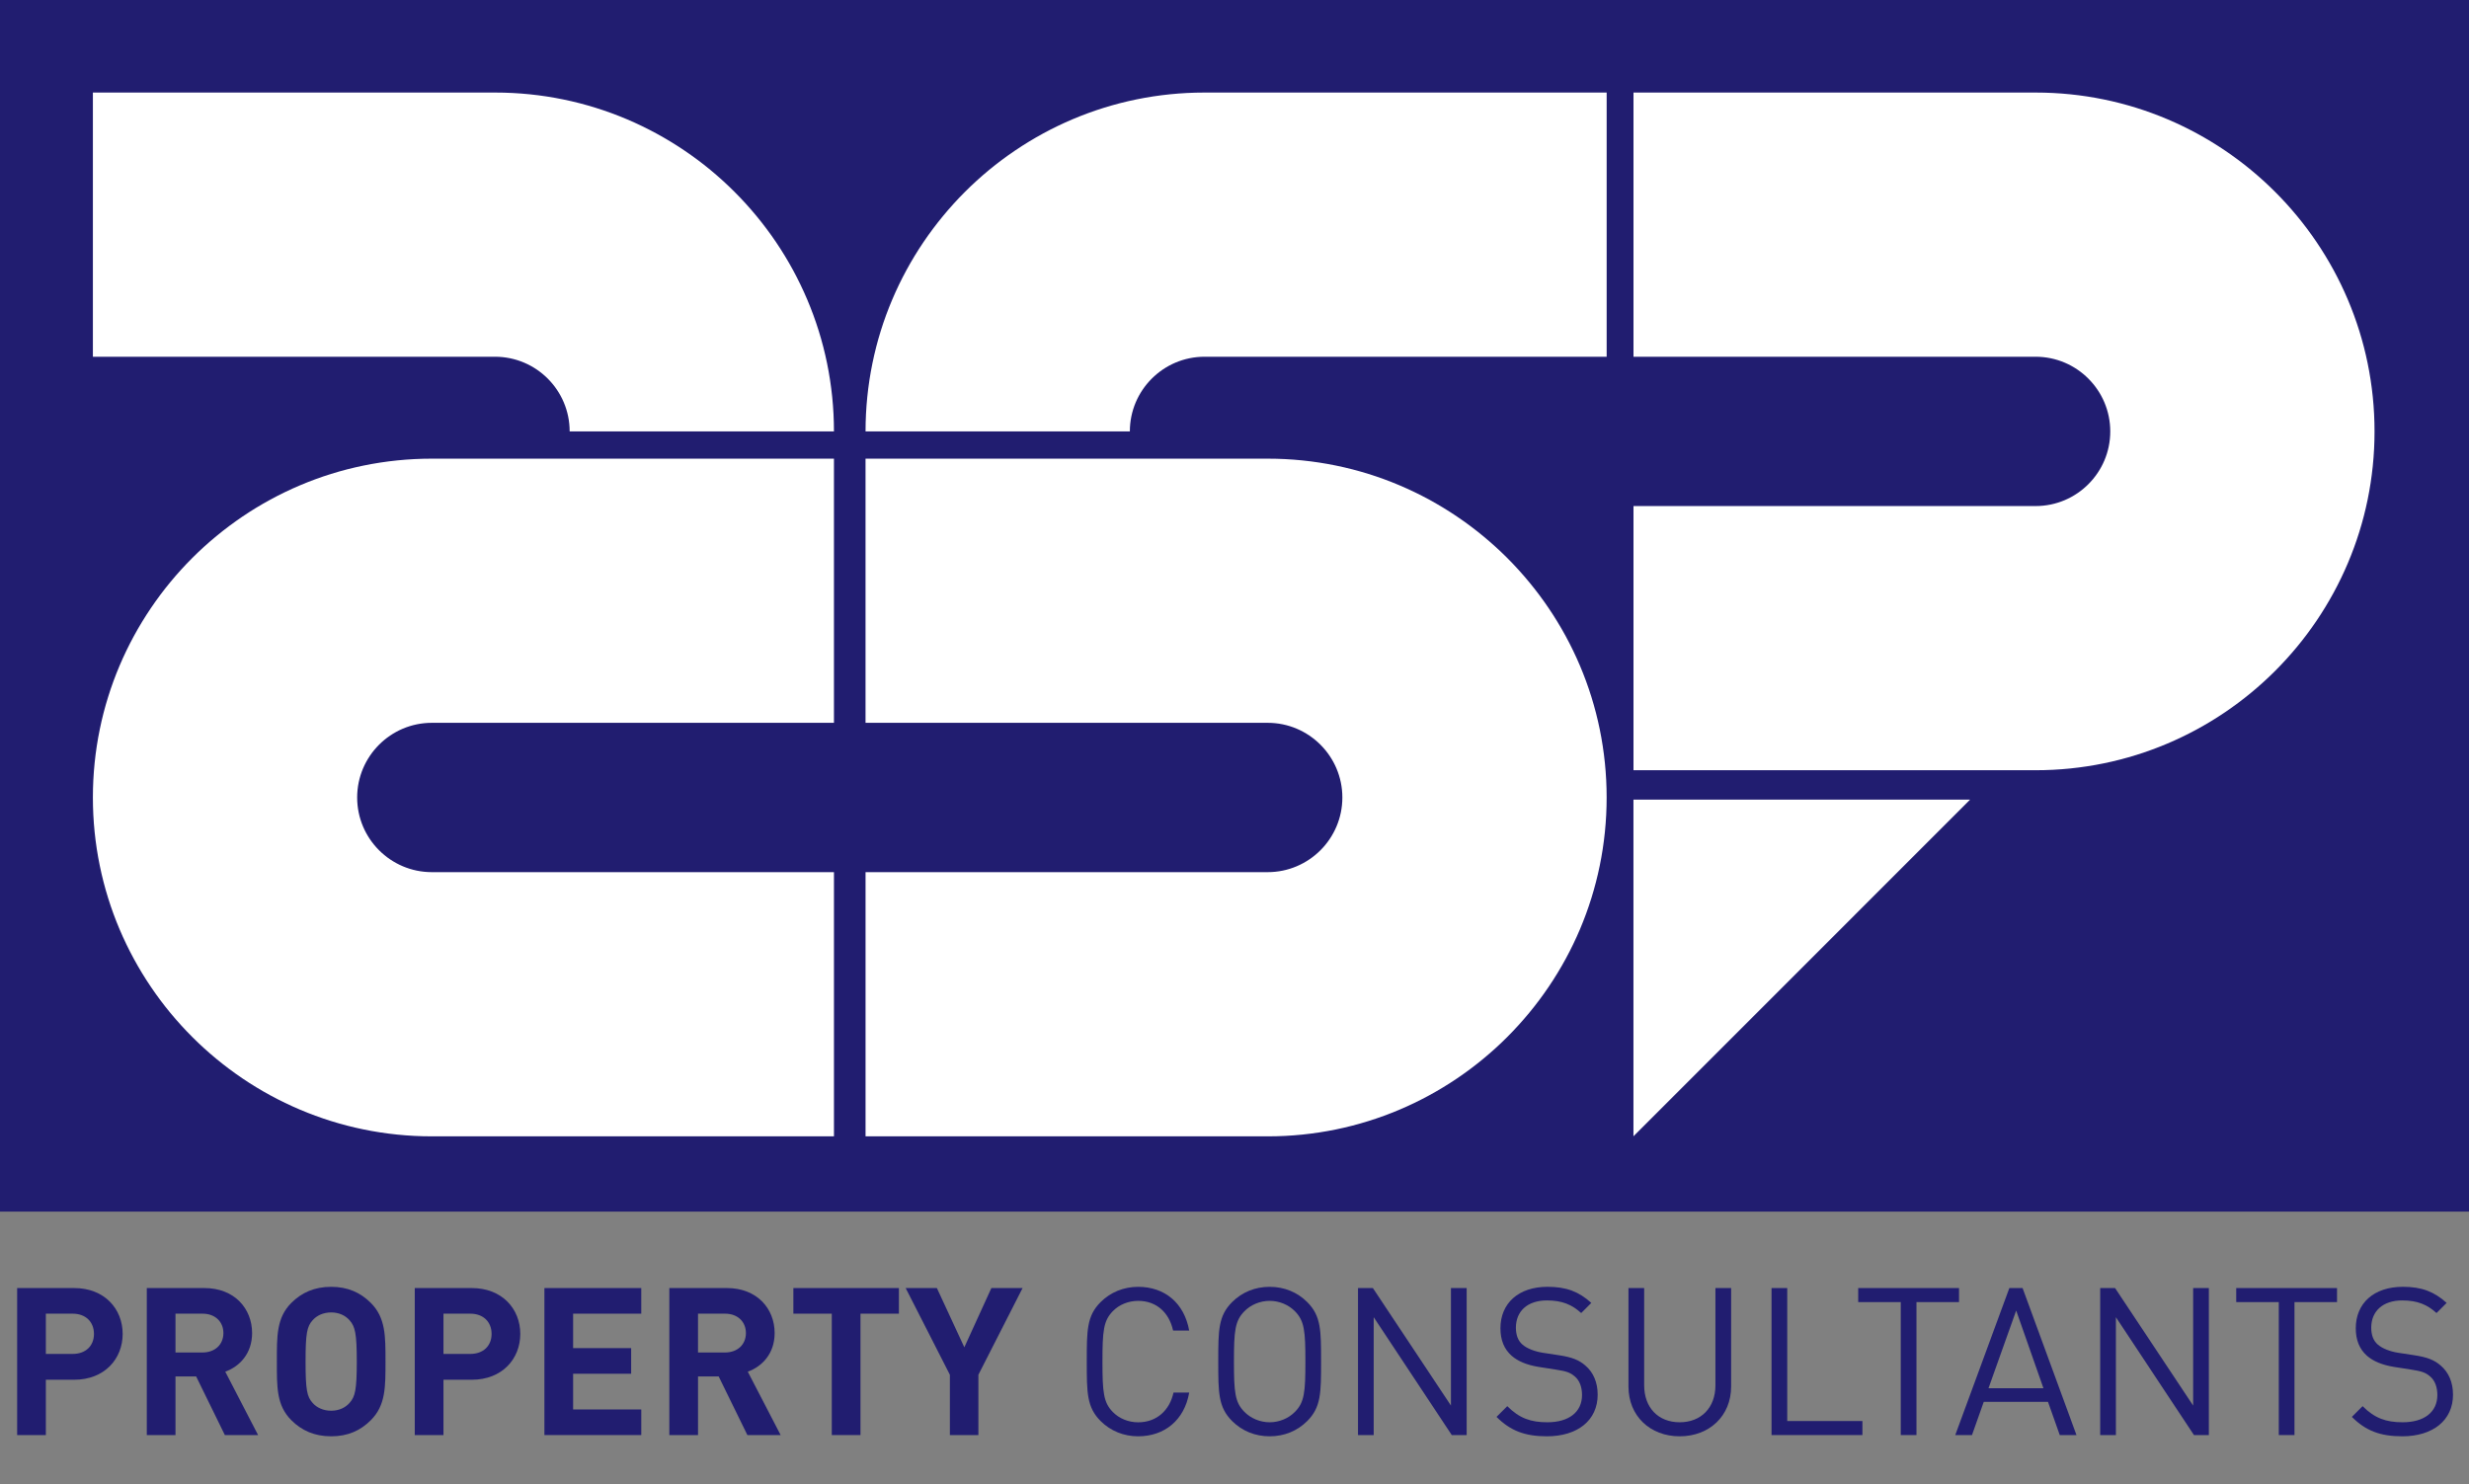 <?xml version="1.0" encoding="utf-8"?>
<!-- Generator: Adobe Illustrator 16.0.0, SVG Export Plug-In . SVG Version: 6.00 Build 0)  -->
<!DOCTYPE svg PUBLIC "-//W3C//DTD SVG 1.1//EN" "http://www.w3.org/Graphics/SVG/1.1/DTD/svg11.dtd">
<svg version="1.1" id="Layer_1" xmlns="http://www.w3.org/2000/svg" xmlns:xlink="http://www.w3.org/1999/xlink" x="0px" y="0px"
	 width="133.162px" height="80.056px" viewBox="0 0 133.162 80.056" enable-background="new 0 0 133.162 80.056"
	 xml:space="preserve">
<rect x="0" y="0" width="133.162" height="80.056" fill="#808080" stroke="none"/>
<g>
	<g>
		<rect fill="#211D70" width="133.162" height="65.362"/>
		<path fill="#FFFFFF" d="M89.646,4.993H88.1v14.252h21.688c2.223,0,4.026,1.808,4.026,4.029c0,2.221-1.804,4.026-4.026,4.026H88.1
			v14.251h21.688c10.079,0,18.279-8.199,18.279-18.277c0-10.081-8.2-18.281-18.279-18.281H89.646z"/>
		<path fill="#FFFFFF" d="M46.682,23.274c0-10.081,8.201-18.281,18.281-18.281h20.142h1.548v14.252H64.963
			c-2.22,0-4.026,1.808-4.026,4.029H46.682z"/>
		<path fill="#FFFFFF" d="M48.231,24.743h-1.55v14.251h21.691c2.22,0,4.026,1.808,4.026,4.028c0,2.22-1.807,4.028-4.026,4.028
			H46.682v14.252h21.691c10.078,0,18.279-8.2,18.279-18.28s-8.201-18.279-18.279-18.279H48.231z"/>
		<path fill="#FFFFFF" d="M44.978,23.274c0-10.081-8.2-18.281-18.279-18.281H6.562H5.01v14.252h21.688
			c2.223,0,4.026,1.808,4.026,4.029H44.978z"/>
		<path fill="#FFFFFF" d="M43.43,24.743h1.548v14.251H23.291c-2.223,0-4.028,1.808-4.028,4.028c0,2.22,1.806,4.028,4.028,4.028
			h21.687v14.252H23.291c-10.081,0-18.281-8.2-18.281-18.28s8.2-18.279,18.281-18.279H43.43z"/>
		<polygon fill="#FFFFFF" points="88.098,61.299 88.098,43.138 106.254,43.138 		"/>
	</g>
	<g>
		<path fill="#211D70" d="M3.999,74.433H2.473v2.984H0.925v-7.931h3.074c1.638,0,2.617,1.126,2.617,2.474S5.637,74.433,3.999,74.433
			z M3.921,70.868H2.473v2.172h1.448c0.702,0,1.147-0.435,1.147-1.08C5.068,71.313,4.623,70.868,3.921,70.868z"/>
		<path fill="#211D70" d="M12.127,77.417l-1.548-3.163H9.465v3.163H7.917v-7.931h3.107c1.615,0,2.573,1.103,2.573,2.429
			c0,1.113-0.68,1.805-1.448,2.083l1.771,3.419H12.127z M10.924,70.868H9.465v2.094h1.459c0.68,0,1.125-0.435,1.125-1.047
			C12.049,71.302,11.604,70.868,10.924,70.868z"/>
		<path fill="#211D70" d="M20,76.615c-0.557,0.558-1.236,0.869-2.139,0.869s-1.593-0.312-2.15-0.869
			c-0.802-0.802-0.779-1.793-0.779-3.163s-0.022-2.361,0.779-3.164c0.558-0.557,1.248-0.868,2.15-0.868s1.582,0.312,2.139,0.868
			c0.802,0.803,0.791,1.794,0.791,3.164S20.802,75.813,20,76.615z M18.853,71.224c-0.223-0.256-0.568-0.423-0.991-0.423
			c-0.424,0-0.78,0.167-1.003,0.423c-0.301,0.335-0.379,0.702-0.379,2.229c0,1.525,0.078,1.894,0.379,2.228
			c0.223,0.257,0.579,0.423,1.003,0.423c0.423,0,0.769-0.166,0.991-0.423c0.301-0.334,0.39-0.702,0.39-2.228
			C19.242,71.926,19.153,71.559,18.853,71.224z"/>
		<path fill="#211D70" d="M25.444,74.433h-1.526v2.984H22.37v-7.931h3.074c1.638,0,2.617,1.126,2.617,2.474
			S27.082,74.433,25.444,74.433z M25.366,70.868h-1.448v2.172h1.448c0.702,0,1.147-0.435,1.147-1.08
			C26.514,71.313,26.068,70.868,25.366,70.868z"/>
		<path fill="#211D70" d="M29.362,77.417v-7.931h5.224v1.382H30.91v1.859h3.13v1.382h-3.13v1.927h3.676v1.381H29.362z"/>
		<path fill="#211D70" d="M40.309,77.417l-1.548-3.163h-1.114v3.163h-1.548v-7.931h3.107c1.615,0,2.573,1.103,2.573,2.429
			c0,1.113-0.68,1.805-1.448,2.083l1.771,3.419H40.309z M39.105,70.868h-1.459v2.094h1.459c0.68,0,1.125-0.435,1.125-1.047
			C40.23,71.302,39.785,70.868,39.105,70.868z"/>
		<path fill="#211D70" d="M46.409,70.868v6.549h-1.548v-6.549h-2.072v-1.382h5.692v1.382H46.409z"/>
		<path fill="#211D70" d="M52.768,74.165v3.252H51.23v-3.252l-2.384-4.679h1.683l1.481,3.197l1.459-3.197h1.682L52.768,74.165z"/>
		<path fill="#211D70" d="M61.386,77.484c-0.779,0-1.492-0.29-2.027-0.824c-0.746-0.747-0.746-1.526-0.746-3.208
			s0-2.462,0.746-3.208c0.535-0.534,1.248-0.824,2.027-0.824c1.426,0,2.484,0.868,2.751,2.361h-0.868
			c-0.212-0.97-0.892-1.604-1.883-1.604c-0.523,0-1.024,0.201-1.37,0.558c-0.501,0.513-0.557,1.058-0.557,2.718
			s0.056,2.205,0.557,2.718c0.346,0.356,0.847,0.558,1.37,0.558c0.991,0,1.693-0.636,1.905-1.604h0.846
			C63.881,76.615,62.801,77.484,61.386,77.484z"/>
		<path fill="#211D70" d="M70.505,76.66c-0.535,0.534-1.236,0.824-2.027,0.824s-1.492-0.29-2.027-0.824
			c-0.746-0.747-0.746-1.526-0.746-3.208s0-2.462,0.746-3.208c0.535-0.534,1.236-0.824,2.027-0.824s1.492,0.29,2.027,0.824
			c0.746,0.746,0.746,1.526,0.746,3.208S71.251,75.913,70.505,76.66z M69.848,70.745c-0.346-0.356-0.847-0.568-1.37-0.568
			s-1.024,0.212-1.37,0.568c-0.501,0.513-0.557,1.047-0.557,2.707s0.056,2.194,0.557,2.707c0.346,0.355,0.847,0.568,1.37,0.568
			s1.024-0.213,1.37-0.568c0.501-0.513,0.557-1.047,0.557-2.707S70.349,71.258,69.848,70.745z"/>
		<path fill="#211D70" d="M78.299,77.417l-4.21-6.359v6.359h-0.847v-7.931h0.802l4.211,6.339v-6.339h0.847v7.931H78.299z"/>
		<path fill="#211D70" d="M83.431,77.484c-1.191,0-1.972-0.301-2.718-1.047l0.579-0.579c0.657,0.656,1.271,0.869,2.161,0.869
			c1.158,0,1.871-0.547,1.871-1.471c0-0.412-0.122-0.77-0.379-0.992c-0.256-0.223-0.456-0.289-1.035-0.379l-0.925-0.145
			c-0.624-0.1-1.114-0.301-1.459-0.602c-0.401-0.355-0.602-0.846-0.602-1.48c0-1.348,0.969-2.239,2.539-2.239
			c1.014,0,1.683,0.256,2.362,0.868l-0.546,0.547c-0.49-0.446-1.014-0.68-1.85-0.68c-1.058,0-1.671,0.59-1.671,1.47
			c0,0.39,0.111,0.702,0.356,0.913c0.245,0.213,0.657,0.368,1.069,0.436l0.869,0.133c0.746,0.111,1.114,0.268,1.448,0.557
			c0.435,0.368,0.668,0.914,0.668,1.571C86.171,76.626,85.079,77.484,83.431,77.484z"/>
		<path fill="#211D70" d="M90.592,77.484c-1.604,0-2.763-1.103-2.763-2.685v-5.313h0.847v5.247c0,1.203,0.757,1.994,1.916,1.994
			c1.158,0,1.927-0.791,1.927-1.994v-5.247h0.847V74.8C93.365,76.382,92.195,77.484,90.592,77.484z"/>
		<path fill="#211D70" d="M95.545,77.417v-7.931h0.847v7.174h4.055v0.757H95.545z"/>
		<path fill="#211D70" d="M103.362,70.244v7.173h-0.847v-7.173h-2.295v-0.758h5.436v0.758H103.362z"/>
		<path fill="#211D70" d="M111.09,77.417l-0.635-1.793h-3.464l-0.635,1.793h-0.902l2.918-7.931h0.713l2.907,7.931H111.09z
			 M108.74,70.7l-1.493,4.189h2.963L108.74,70.7z"/>
		<path fill="#211D70" d="M118.328,77.417l-4.21-6.359v6.359h-0.847v-7.931h0.802l4.211,6.339v-6.339h0.847v7.931H118.328z"/>
		<path fill="#211D70" d="M123.75,70.244v7.173h-0.847v-7.173h-2.295v-0.758h5.436v0.758H123.75z"/>
		<path fill="#211D70" d="M129.562,77.484c-1.191,0-1.972-0.301-2.718-1.047l0.579-0.579c0.657,0.656,1.271,0.869,2.161,0.869
			c1.158,0,1.871-0.547,1.871-1.471c0-0.412-0.122-0.77-0.379-0.992c-0.256-0.223-0.456-0.289-1.035-0.379l-0.925-0.145
			c-0.624-0.1-1.114-0.301-1.459-0.602c-0.401-0.355-0.602-0.846-0.602-1.48c0-1.348,0.969-2.239,2.539-2.239
			c1.014,0,1.683,0.256,2.362,0.868l-0.546,0.547c-0.49-0.446-1.014-0.68-1.85-0.68c-1.058,0-1.671,0.59-1.671,1.47
			c0,0.39,0.111,0.702,0.356,0.913c0.245,0.213,0.657,0.368,1.069,0.436l0.869,0.133c0.746,0.111,1.114,0.268,1.448,0.557
			c0.435,0.368,0.668,0.914,0.668,1.571C132.302,76.626,131.21,77.484,129.562,77.484z"/>
	</g>
</g>
</svg>
